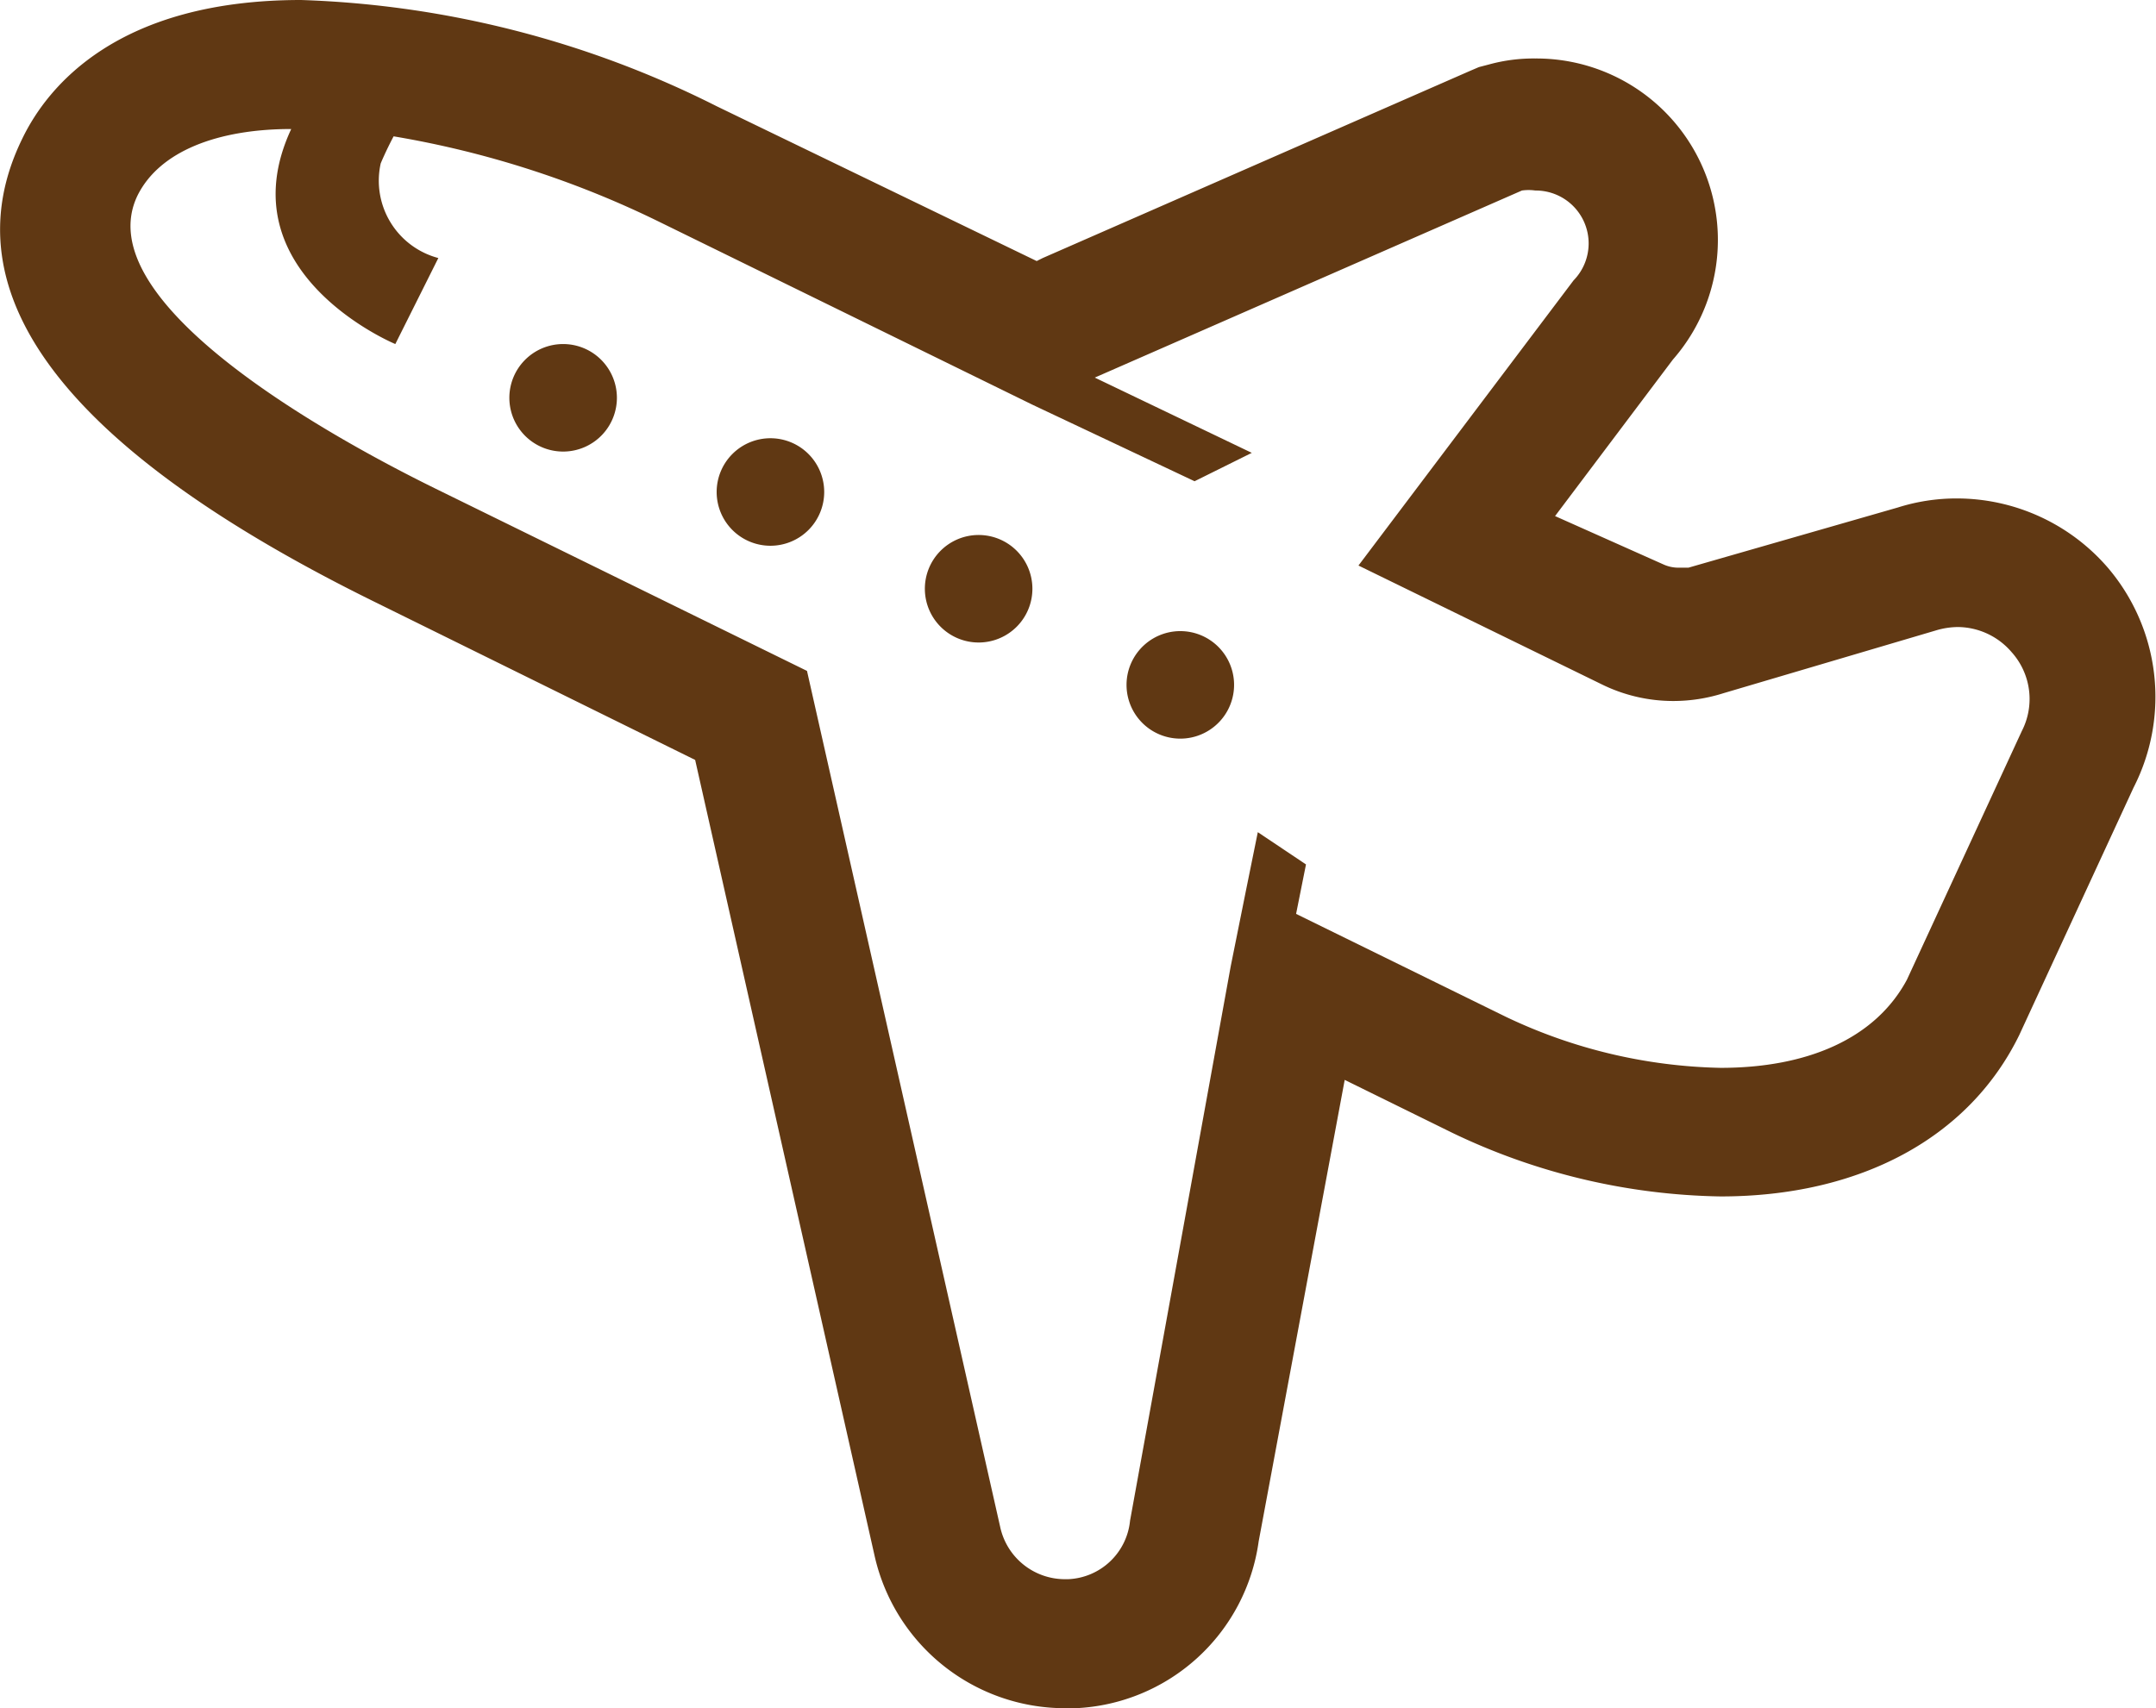 <svg xmlns="http://www.w3.org/2000/svg" viewBox="0 0 50.12 39.72"><defs><style>.cls-1{fill:#603813;}</style></defs><g id="レイヤー_2" data-name="レイヤー 2"><g id="TXT"><path class="cls-1" d="M49,13.2a4.64,4.64,0,0,0-3.51-1.61,4.51,4.51,0,0,0-1.37.21l-4.87,1.4,0,0h0l-.24,0a.85.85,0,0,1-.35-.08L36.15,12l2.74-3.64a4.22,4.22,0,0,0-3.2-7,3.9,3.9,0,0,0-1.08.14l-.23.06-.21.09L24.24,6l-.14.07L16.66,2.47A23.11,23.11,0,0,0,7,0C2.74,0,1.11,2,.52,3.22c-1.77,3.61,1,7.25,8.26,10.81l7.38,3.64,4.17,18.5a4.54,4.54,0,0,0,4.42,3.55H25a4.5,4.5,0,0,0,4.26-3.88l2-10.73,2.5,1.23h0l0,0A14.92,14.92,0,0,0,40,27.82c3.24,0,5.77-1.36,6.94-3.75v0l0,0,2.66-5.76A4.63,4.63,0,0,0,49,13.2ZM47,17l-2.67,5.78C43.59,24.16,42,24.83,40,24.83a12.13,12.13,0,0,1-5-1.19l-4.87-2.39.23-1.15-1.12-.75-.27,1.33-.36,1.79h0L26.27,35.36a1.51,1.51,0,0,1-1.44,1.36h-.08a1.54,1.54,0,0,1-1.5-1.22l-4.49-19.9L10.1,11.35C7.6,10.12,2,7,3.2,4.54,3.71,3.52,5.05,3,6.77,3,5.21,6.35,9.19,8,9.19,8l1-2A1.86,1.86,0,0,1,8.85,3.8s.11-.27.3-.63a22.46,22.46,0,0,1,6.2,2L24,9.41l3.77,1.78,1.33-.66L25.45,8.78l9.93-4.35a1.1,1.1,0,0,1,.31,0,1.23,1.23,0,0,1,.89,2.09l-5,6.63,5.65,2.76a3.76,3.76,0,0,0,1.67.39,3.85,3.85,0,0,0,1.16-.18L45,14.66a1.81,1.81,0,0,1,.51-.08,1.66,1.66,0,0,1,1.25.58A1.63,1.63,0,0,1,47,17Z"/><path class="cls-1" d="M13.09,8A1.25,1.25,0,1,0,14.34,9.2,1.25,1.25,0,0,0,13.09,8Z"/><path class="cls-1" d="M17.91,10.19a1.25,1.25,0,1,0,1.25,1.25A1.25,1.25,0,0,0,17.91,10.19Z"/><path class="cls-1" d="M22.73,12.44A1.25,1.25,0,1,0,24,13.68,1.25,1.25,0,0,0,22.73,12.44Z"/><path class="cls-1" d="M27.55,14.68a1.25,1.25,0,1,0,0,2.49,1.25,1.25,0,0,0,0-2.49Z"/></g></g></svg>